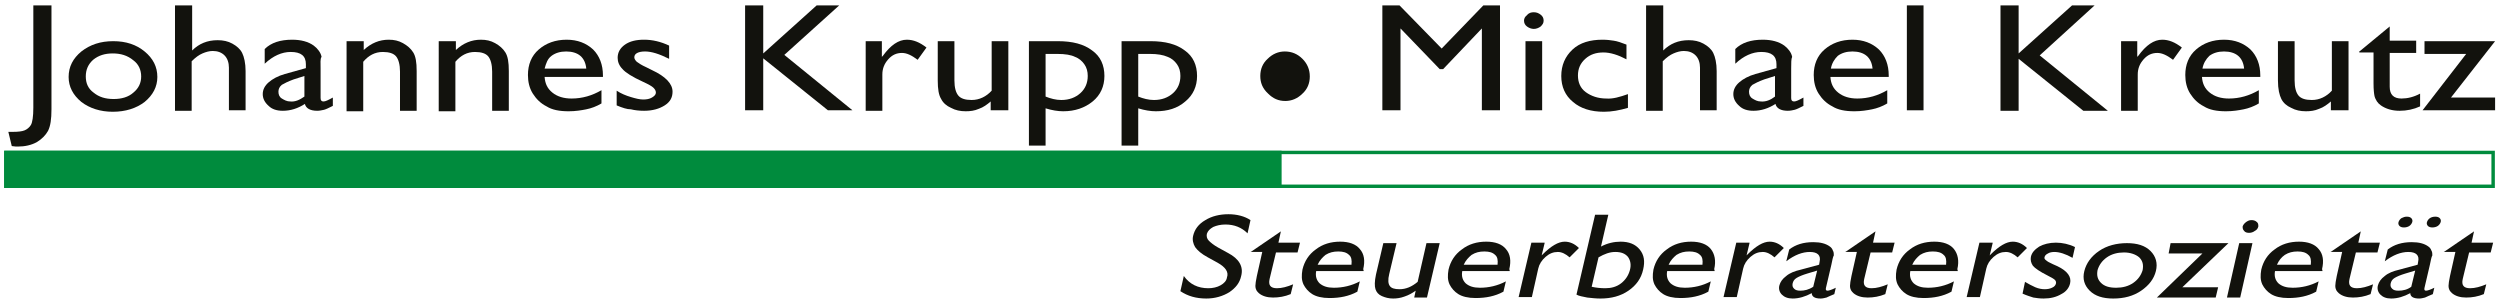 <?xml version="1.0" encoding="utf-8"?>
<!-- Generator: Adobe Illustrator 27.2.0, SVG Export Plug-In . SVG Version: 6.00 Build 0)  -->
<svg version="1.1" id="_x3C_Ebene_x3E_" xmlns="http://www.w3.org/2000/svg" xmlns:xlink="http://www.w3.org/1999/xlink" x="0px"
	 y="0px" viewBox="0 0 510 62.1" style="enable-background:new 0 0 510 62.1;" xml:space="preserve">
<style type="text/css">
	.st0{fill:#12120D;}
	.st1{fill:none;stroke:#008B3D;stroke-width:0.7;}
	.st2{fill:#008B3D;}
</style>
<g>
	<g>
		<g>
			<g>
				<path class="st0" d="M6.8,1.1h3.7v21.2c0,2-0.2,3.4-0.7,4.4c-0.5,0.9-1.3,1.7-2.3,2.3c-1.1,0.6-2.4,0.9-3.9,0.9
					c-0.2,0-0.6,0-1.2-0.1l-0.7-2.9h0.9c1.1,0,1.9-0.1,2.4-0.3s1-0.6,1.3-1.1c0.3-0.5,0.5-1.7,0.5-3.5V1.1z"/>
				<path class="st0" d="M23.1,8.4c2.6,0,4.7,0.7,6.4,2.1c1.7,1.4,2.6,3.1,2.6,5.2c0,2-0.9,3.7-2.6,5.1c-1.7,1.3-3.9,2-6.5,2
					c-2.5,0-4.7-0.7-6.4-2c-1.7-1.4-2.6-3.1-2.6-5.1c0-2.1,0.9-3.8,2.6-5.2C18.4,9.1,20.5,8.4,23.1,8.4z M23,10.9
					c-1.6,0-2.9,0.4-4,1.3c-1,0.9-1.5,2-1.5,3.4c0,1.4,0.5,2.5,1.6,3.3c1.1,0.9,2.4,1.3,4.1,1.3c1.6,0,3-0.4,4-1.3
					c1.1-0.9,1.6-2,1.6-3.3c0-1.3-0.5-2.5-1.6-3.3C26,11.3,24.6,10.9,23,10.9z"/>
				<path class="st0" d="M35.8,1.1h3.4v9.2c1.4-1.4,3.1-2.1,5.2-2.1c1.1,0,2.1,0.2,3,0.7c0.9,0.5,1.6,1.1,2,1.9
					c0.4,0.8,0.7,2.1,0.7,3.7v8h-3.4v-8.7c0-1-0.3-1.9-0.9-2.5c-0.6-0.6-1.4-0.9-2.4-0.9c-0.7,0-1.4,0.2-2.1,0.5
					c-0.7,0.3-1.4,0.8-2.2,1.6v10.1h-3.4V1.1z"/>
				<path class="st0" d="M65.4,14v6c0,0.5,0.2,0.7,0.6,0.7c0.4,0,1-0.3,1.9-0.8v1.7c-0.8,0.4-1.4,0.7-1.8,0.8
					c-0.5,0.1-0.9,0.2-1.4,0.2c-1.4,0-2.3-0.5-2.5-1.4c-1.4,0.9-2.9,1.4-4.5,1.4c-1.2,0-2.2-0.3-2.9-1c-0.8-0.7-1.2-1.5-1.2-2.4
					c0-0.9,0.4-1.7,1.2-2.4s1.9-1.3,3.3-1.7l4.3-1.2v-0.8c0-1.7-1-2.5-3.1-2.5c-1.8,0-3.6,0.8-5.3,2.4V10c1.3-1.3,3.2-1.9,5.6-1.9
					c1.8,0,3.3,0.4,4.4,1.2c0.4,0.3,0.7,0.6,1,1c0.3,0.4,0.5,0.8,0.6,1.3C65.3,12,65.4,12.8,65.4,14z M62.1,19.7v-4.2l-2.2,0.7
					c-1.1,0.4-1.9,0.8-2.4,1.1c-0.5,0.4-0.7,0.9-0.7,1.4c0,0.6,0.2,1.1,0.7,1.4s1,0.6,1.7,0.6C60.2,20.8,61.1,20.4,62.1,19.7z"/>
				<path class="st0" d="M74.2,8.4v1.8c1.5-1.4,3.2-2.1,5.1-2.1c1.1,0,2,0.2,2.9,0.7c0.9,0.5,1.6,1.1,2.1,1.9c0.5,0.8,0.7,2,0.7,3.8
					v8.1h-3.4v-8c0-1.4-0.3-2.5-0.8-3.1c-0.5-0.6-1.4-0.9-2.7-0.9c-1.6,0-2.9,0.7-4,2v10.1h-3.4V8.4H74.2z"/>
				<path class="st0" d="M93,8.4v1.8c1.5-1.4,3.2-2.1,5.1-2.1c1.1,0,2,0.2,2.9,0.7c0.9,0.5,1.6,1.1,2.1,1.9c0.5,0.8,0.7,2,0.7,3.8
					v8.1h-3.4v-8c0-1.4-0.3-2.5-0.8-3.1c-0.5-0.6-1.4-0.9-2.7-0.9c-1.6,0-2.9,0.7-4,2v10.1h-3.4V8.4H93z"/>
				<path class="st0" d="M123,15.7h-11.9c0.1,1.4,0.6,2.4,1.6,3.2c1,0.8,2.3,1.2,3.9,1.2c2.2,0,4.2-0.6,6.1-1.7v2.7
					c-1,0.6-2.1,1-3.1,1.2c-1,0.2-2.2,0.4-3.6,0.4c-1.9,0-3.4-0.3-4.5-1c-1.2-0.6-2.1-1.5-2.8-2.6c-0.7-1.1-1-2.4-1-3.8
					c0-2.1,0.7-3.9,2.2-5.2c1.5-1.3,3.4-2,5.7-2c2.2,0,4,0.7,5.4,2c1.3,1.3,2,3.1,2,5.3V15.7z M111.1,14h8.5c-0.1-1.1-0.5-2-1.2-2.6
					c-0.7-0.6-1.7-0.9-2.9-0.9c-1.2,0-2.2,0.3-3,0.9S111.4,12.9,111.1,14z"/>
				<path class="st0" d="M125.8,21.5v-3c0.9,0.6,1.9,1,2.9,1.3c1,0.3,1.8,0.5,2.5,0.5c0.7,0,1.3-0.1,1.8-0.4c0.5-0.3,0.8-0.6,0.8-1
					c0-0.4-0.2-0.7-0.5-1c-0.3-0.3-1-0.7-2.1-1.2c-2.2-1-3.6-1.9-4.2-2.6c-0.7-0.7-1-1.5-1-2.3c0-1.1,0.5-2,1.5-2.7
					c1-0.7,2.3-1,3.9-1c1.7,0,3.4,0.4,5.1,1.2V12c-2-1-3.6-1.5-4.9-1.5c-0.7,0-1.2,0.1-1.6,0.3c-0.4,0.2-0.6,0.5-0.6,0.9
					c0,0.3,0.2,0.6,0.5,0.9c0.4,0.3,1,0.7,1.9,1.1l1.2,0.6c2.8,1.3,4.2,2.8,4.2,4.4c0,1.2-0.5,2.1-1.6,2.8c-1.1,0.7-2.5,1.1-4.2,1.1
					c-1,0-1.9-0.1-2.7-0.3C127.9,22.3,127,22,125.8,21.5z"/>
				<path class="st0" d="M166.6,1.1h4.6L160,11.2l13.9,11.3h-5l-13.2-10.6v10.6h-3.7V1.1h3.7v9.8L166.6,1.1z"/>
				<path class="st0" d="M179.9,8.4v3.2l0.2-0.2c1.6-2.2,3.2-3.3,4.9-3.3c1.3,0,2.6,0.5,4,1.6l-1.8,2.5c-1.2-0.9-2.2-1.4-3.2-1.4
					c-1.1,0-2,0.4-2.8,1.3c-0.8,0.9-1.2,1.9-1.2,3.1v7.4h-3.4V8.4H179.9z"/>
				<path class="st0" d="M202.1,22.5v-1.8c-0.7,0.6-1.5,1.2-2.4,1.5c-0.9,0.4-1.8,0.5-2.7,0.5c-1.1,0-2.1-0.2-3-0.7
					c-0.9-0.4-1.6-1-2-1.8c-0.5-0.8-0.7-2-0.7-3.8V8.4h3.4v8c0,1.5,0.3,2.5,0.8,3.1c0.5,0.6,1.4,0.9,2.7,0.9c1.6,0,3-0.7,4.1-1.9
					V8.4h3.4v14.1H202.1z"/>
				<path class="st0" d="M209.9,29.7V8.4h5.9c3,0,5.3,0.6,7,1.9c1.7,1.2,2.5,3,2.5,5.2c0,2.1-0.8,3.9-2.4,5.2s-3.6,2-6,2
					c-1.1,0-2.3-0.2-3.6-0.6v7.6H209.9z M215.7,11h-2.4v8.7c1,0.4,2.1,0.7,3.2,0.7c1.6,0,2.9-0.5,3.9-1.4c1-0.9,1.5-2.1,1.5-3.5
					c0-0.9-0.2-1.7-0.7-2.4c-0.5-0.7-1.1-1.2-1.9-1.5C218.5,11.2,217.3,11,215.7,11z"/>
				<path class="st0" d="M228.8,29.7V8.4h5.9c3,0,5.3,0.6,7,1.9c1.7,1.2,2.5,3,2.5,5.2c0,2.1-0.8,3.9-2.4,5.2c-1.6,1.4-3.6,2-6,2
					c-1.1,0-2.3-0.2-3.6-0.6v7.6H228.8z M234.6,11h-2.4v8.7c1,0.4,2.1,0.7,3.2,0.7c1.6,0,2.9-0.5,3.9-1.4c1-0.9,1.5-2.1,1.5-3.5
					c0-0.9-0.2-1.7-0.7-2.4c-0.5-0.7-1.1-1.2-1.9-1.5C237.3,11.2,236.1,11,234.6,11z"/>
			</g>
		</g>
	</g>
	<g>
		<g>
			<g>
				<path class="st0" d="M257.1,15.5c0-1.4,0.5-2.6,1.5-3.5c1-1,2.2-1.5,3.5-1.5c1.4,0,2.6,0.5,3.6,1.5s1.5,2.2,1.5,3.6
					c0,1.4-0.5,2.6-1.5,3.5c-1,1-2.2,1.5-3.5,1.5c-1.4,0-2.5-0.5-3.5-1.5C257.5,18,257.1,16.8,257.1,15.5z"/>
			</g>
		</g>
	</g>
	<g>
		<g>
			<g>
				<path class="st0" d="M302.6,1.1h3.4v21.4h-3.7V5.8l-7.9,8.3h-0.7l-8-8.3v16.7h-3.7V1.1h3.5l8.6,8.8L302.6,1.1z"/>
				<path class="st0" d="M312.9,2.5c0.6,0,1,0.2,1.4,0.5c0.4,0.3,0.6,0.7,0.6,1.2c0,0.5-0.2,0.8-0.6,1.2c-0.4,0.3-0.9,0.5-1.4,0.5
					c-0.5,0-1-0.2-1.4-0.5c-0.4-0.3-0.6-0.7-0.6-1.2c0-0.4,0.2-0.8,0.6-1.1C311.9,2.6,312.4,2.5,312.9,2.5z M311.2,8.4h3.4v14.1
					h-3.4V8.4z"/>
				<path class="st0" d="M332.1,19.2V22c-1.7,0.5-3.3,0.8-4.9,0.8c-2.7,0-4.8-0.7-6.3-2c-1.6-1.3-2.4-3.1-2.4-5.3
					c0-2.2,0.8-4,2.3-5.4s3.6-2,6.1-2c0.9,0,1.7,0.1,2.3,0.2c0.7,0.1,1.6,0.4,2.6,0.8v3c-1.7-0.9-3.3-1.4-4.7-1.4
					c-1.5,0-2.7,0.4-3.7,1.3c-1,0.9-1.5,2-1.5,3.4c0,1.4,0.5,2.6,1.6,3.4s2.5,1.3,4.2,1.3C329,20.2,330.4,19.8,332.1,19.2z"/>
				<path class="st0" d="M335.9,1.1h3.4v9.2c1.4-1.4,3.1-2.1,5.2-2.1c1.1,0,2.1,0.2,3,0.7c0.9,0.5,1.6,1.1,2,1.9
					c0.4,0.8,0.7,2.1,0.7,3.7v8h-3.4v-8.7c0-1-0.3-1.9-0.9-2.5c-0.6-0.6-1.4-0.9-2.4-0.9c-0.7,0-1.4,0.2-2.1,0.5
					c-0.7,0.3-1.4,0.8-2.2,1.6v10.1h-3.4V1.1z"/>
				<path class="st0" d="M365.4,14v6c0,0.5,0.2,0.7,0.6,0.7c0.4,0,1-0.3,1.9-0.8v1.7c-0.8,0.4-1.4,0.7-1.8,0.8s-0.9,0.2-1.4,0.2
					c-1.4,0-2.3-0.5-2.5-1.4c-1.4,0.9-2.9,1.4-4.5,1.4c-1.2,0-2.2-0.3-2.9-1c-0.8-0.7-1.2-1.5-1.2-2.4c0-0.9,0.4-1.7,1.2-2.4
					c0.8-0.7,1.9-1.3,3.3-1.7l4.3-1.2v-0.8c0-1.7-1-2.5-3.1-2.5c-1.8,0-3.6,0.8-5.3,2.4V10c1.3-1.3,3.2-1.9,5.6-1.9
					c1.8,0,3.3,0.4,4.4,1.2c0.4,0.3,0.7,0.6,1,1c0.3,0.4,0.5,0.8,0.6,1.3C365.4,12,365.4,12.8,365.4,14z M362.1,19.7v-4.2l-2.2,0.7
					c-1.1,0.4-1.9,0.8-2.4,1.1c-0.5,0.4-0.7,0.9-0.7,1.4c0,0.6,0.2,1.1,0.7,1.4s1,0.6,1.7,0.6C360.2,20.8,361.2,20.4,362.1,19.7z"/>
				<path class="st0" d="M385.3,15.7h-11.9c0.1,1.4,0.6,2.4,1.6,3.2c1,0.8,2.3,1.2,3.9,1.2c2.2,0,4.2-0.6,6.1-1.7v2.7
					c-1,0.6-2.1,1-3.1,1.2s-2.2,0.4-3.6,0.4c-1.9,0-3.4-0.3-4.5-1c-1.2-0.6-2.1-1.5-2.8-2.6c-0.7-1.1-1-2.4-1-3.8
					c0-2.1,0.7-3.9,2.2-5.2c1.5-1.3,3.4-2,5.7-2c2.2,0,4,0.7,5.4,2c1.3,1.3,2,3.1,2,5.3V15.7z M373.5,14h8.5c-0.1-1.1-0.5-2-1.2-2.6
					c-0.7-0.6-1.7-0.9-2.9-0.9s-2.2,0.3-3,0.9C374.2,12.1,373.7,12.9,373.5,14z"/>
				<path class="st0" d="M389,1.1h3.4v21.4H389V1.1z"/>
				<path class="st0" d="M422.7,1.1h4.6l-11.2,10.2l13.9,11.3h-5l-13.2-10.6v10.6h-3.7V1.1h3.7v9.8L422.7,1.1z"/>
				<path class="st0" d="M436,8.4v3.2l0.2-0.2c1.6-2.2,3.2-3.3,4.9-3.3c1.3,0,2.6,0.5,4,1.6l-1.8,2.5c-1.2-0.9-2.2-1.4-3.2-1.4
					c-1.1,0-2,0.4-2.8,1.3c-0.8,0.9-1.2,1.9-1.2,3.1v7.4h-3.4V8.4H436z"/>
				<path class="st0" d="M461.1,15.7h-11.9c0.1,1.4,0.6,2.4,1.6,3.2c1,0.8,2.3,1.2,3.9,1.2c2.2,0,4.2-0.6,6.1-1.7v2.7
					c-1,0.6-2.1,1-3.1,1.2c-1,0.2-2.2,0.4-3.6,0.4c-1.9,0-3.4-0.3-4.5-1c-1.2-0.6-2.1-1.5-2.8-2.6c-0.7-1.1-1-2.4-1-3.8
					c0-2.1,0.7-3.9,2.2-5.2c1.5-1.3,3.4-2,5.7-2c2.2,0,4,0.7,5.4,2c1.3,1.3,2,3.1,2,5.3V15.7z M449.3,14h8.5c-0.1-1.1-0.5-2-1.2-2.6
					s-1.7-0.9-2.9-0.9s-2.2,0.3-3,0.9C450,12.1,449.5,12.9,449.3,14z"/>
				<path class="st0" d="M475.5,22.5v-1.8c-0.7,0.6-1.5,1.2-2.4,1.5c-0.9,0.4-1.8,0.5-2.7,0.5c-1.1,0-2.1-0.2-3-0.7
					c-0.9-0.4-1.6-1-2-1.8s-0.7-2-0.7-3.8V8.4h3.4v8c0,1.5,0.3,2.5,0.8,3.1c0.5,0.6,1.4,0.9,2.7,0.9c1.6,0,3-0.7,4.1-1.9V8.4h3.4
					v14.1H475.5z"/>
				<path class="st0" d="M481.2,10.6l6.3-5.2v2.9h5.4v2.5h-5.4v6.9c0,1.6,0.8,2.4,2.4,2.4c1.2,0,2.5-0.3,3.8-1v2.6
					c-1.3,0.6-2.7,0.9-4.2,0.9c-1.5,0-2.8-0.4-3.8-1.1c-0.3-0.2-0.6-0.5-0.8-0.8c-0.2-0.3-0.4-0.7-0.5-1.1c-0.1-0.5-0.2-1.3-0.2-2.6
					v-6.3h-2.9V10.6z"/>
				<path class="st0" d="M494.6,8.4H509l-9,11.5h9v2.6h-14.8l8.9-11.5h-8.5V8.4z"/>
			</g>
		</g>
		<g>
			<g>
				<path class="st0" d="M248.4,53.6l-2-1.1c-1.3-0.7-2.1-1.4-2.6-2.1c-0.4-0.7-0.6-1.5-0.4-2.3c0.3-1.3,1.1-2.4,2.5-3.2
					c1.3-0.8,2.9-1.2,4.7-1.2c1.7,0,3.3,0.4,4.5,1.2l-0.6,2.7c-1.2-1.2-2.7-1.8-4.5-1.8c-1,0-1.8,0.2-2.5,0.5
					c-0.7,0.4-1.1,0.8-1.3,1.4c-0.1,0.5,0,1,0.4,1.4c0.4,0.4,1,0.9,1.9,1.4l2,1.1c2.3,1.2,3.2,2.8,2.7,4.7c-0.3,1.4-1.1,2.4-2.4,3.3
					c-1.3,0.8-2.9,1.3-4.7,1.3c-2.1,0-3.8-0.5-5.3-1.5l0.7-3.1c1.2,1.7,2.9,2.5,5,2.5c0.9,0,1.8-0.2,2.5-0.6
					c0.7-0.4,1.2-0.9,1.3-1.6C250.7,55.5,250,54.5,248.4,53.6z"/>
				<path class="st0" d="M255.3,51.3l6-4.1l-0.5,2.3h4.4l-0.5,2h-4.4l-1.3,5.4c-0.3,1.3,0.2,1.9,1.5,1.9c1,0,2.1-0.3,3.3-0.8l-0.5,2
					c-1.2,0.5-2.4,0.7-3.6,0.7c-1.2,0-2.2-0.3-2.9-0.9c-0.2-0.2-0.4-0.4-0.5-0.6c-0.1-0.2-0.2-0.5-0.2-0.9c0-0.4,0.1-1,0.3-2
					l1.1-4.9h-2.4L255.3,51.3z"/>
				<path class="st0" d="M278.2,55.3h-9.7c-0.2,1.1,0.1,1.9,0.7,2.5c0.7,0.6,1.6,0.9,2.9,0.9c1.8,0,3.6-0.4,5.3-1.3l-0.5,2.1
					c-0.9,0.5-1.8,0.8-2.7,1c-0.9,0.2-1.9,0.3-3,0.3c-1.5,0-2.7-0.3-3.5-0.8c-0.8-0.5-1.4-1.2-1.8-2c-0.4-0.9-0.4-1.8-0.2-3
					c0.4-1.7,1.3-3.1,2.7-4.1c1.4-1.1,3.1-1.6,5-1.6c1.8,0,3.2,0.5,4,1.5c0.9,1,1.1,2.4,0.7,4.1L278.2,55.3z M268.8,54h6.9
					c0.1-0.9,0-1.6-0.5-2c-0.5-0.5-1.2-0.7-2.2-0.7c-1,0-1.8,0.2-2.6,0.7C269.8,52.5,269.2,53.1,268.8,54z"/>
				<path class="st0" d="M288.5,60.7l0.3-1.4c-0.7,0.5-1.4,0.9-2.3,1.2c-0.8,0.3-1.6,0.4-2.3,0.4c-0.9,0-1.6-0.2-2.3-0.5
					c-0.7-0.3-1.1-0.8-1.3-1.4c-0.2-0.6-0.2-1.6,0.1-3l1.5-6.4h2.7l-1.5,6.3c-0.3,1.2-0.2,2,0.1,2.4c0.3,0.5,1,0.7,2,0.7
					c1.3,0,2.5-0.5,3.7-1.5l1.8-7.9h2.7l-2.6,11.1H288.5z"/>
				<path class="st0" d="M308,55.3h-9.7c-0.2,1.1,0.1,1.9,0.7,2.5c0.7,0.6,1.6,0.9,2.9,0.9c1.8,0,3.6-0.4,5.3-1.3l-0.5,2.1
					c-0.9,0.5-1.8,0.8-2.7,1c-0.9,0.2-1.9,0.3-3,0.3c-1.5,0-2.7-0.3-3.5-0.8c-0.8-0.5-1.4-1.2-1.8-2c-0.4-0.9-0.4-1.8-0.2-3
					c0.4-1.7,1.3-3.1,2.7-4.1c1.4-1.1,3.1-1.6,5-1.6c1.8,0,3.2,0.5,4,1.5c0.9,1,1.1,2.4,0.7,4.1L308,55.3z M298.6,54h6.9
					c0.1-0.9,0-1.6-0.5-2c-0.5-0.5-1.2-0.7-2.2-0.7c-1,0-1.8,0.2-2.6,0.7C299.6,52.5,299,53.1,298.6,54z"/>
				<path class="st0" d="M315.1,49.6l-0.6,2.5l0.2-0.2c1.7-1.7,3.2-2.6,4.5-2.6c1,0,2,0.4,2.9,1.3l-1.9,1.9
					c-0.8-0.7-1.6-1.1-2.4-1.1c-0.9,0-1.7,0.3-2.5,1c-0.8,0.7-1.3,1.5-1.5,2.4l-1.3,5.8h-2.7l2.6-11.1H315.1z"/>
				<path class="st0" d="M325.4,43.8h2.7l-1.5,6.5c1.3-0.7,2.7-1,4-1c1.7,0,3,0.5,3.9,1.6c0.9,1.1,1.1,2.4,0.7,4.1
					c-0.4,1.8-1.4,3.2-3,4.3c-1.6,1.1-3.5,1.6-5.7,1.6c-0.9,0-1.8-0.1-2.7-0.2c-0.9-0.2-1.7-0.3-2.2-0.6L325.4,43.8z M326.1,52.5
					l-1.4,6c0.9,0.2,1.8,0.3,2.8,0.3c1.2,0,2.3-0.3,3.2-1c0.9-0.7,1.5-1.6,1.8-2.7c0.3-1.1,0.1-2-0.4-2.7c-0.6-0.7-1.4-1-2.6-1
					C328.4,51.4,327.3,51.8,326.1,52.5z"/>
				<path class="st0" d="M349.8,55.3h-9.7c-0.2,1.1,0.1,1.9,0.7,2.5c0.7,0.6,1.6,0.9,2.9,0.9c1.8,0,3.6-0.4,5.3-1.3l-0.5,2.1
					c-0.9,0.5-1.8,0.8-2.7,1c-0.9,0.2-1.9,0.3-3,0.3c-1.5,0-2.7-0.3-3.5-0.8c-0.8-0.5-1.4-1.2-1.8-2c-0.4-0.9-0.4-1.8-0.2-3
					c0.4-1.7,1.3-3.1,2.7-4.1c1.4-1.1,3.1-1.6,5-1.6c1.8,0,3.2,0.5,4,1.5c0.8,1,1.1,2.4,0.7,4.1L349.8,55.3z M340.4,54h6.9
					c0.1-0.9,0-1.6-0.5-2c-0.5-0.5-1.2-0.7-2.2-0.7c-1,0-1.8,0.2-2.6,0.7C341.4,52.5,340.8,53.1,340.4,54z"/>
				<path class="st0" d="M356.9,49.6l-0.6,2.5l0.2-0.2c1.7-1.7,3.2-2.6,4.5-2.6c1,0,2,0.4,2.9,1.3l-1.9,1.9
					c-0.8-0.7-1.6-1.1-2.4-1.1c-0.9,0-1.7,0.3-2.5,1c-0.8,0.7-1.3,1.5-1.5,2.4l-1.3,5.8h-2.7l2.6-11.1H356.9z"/>
				<path class="st0" d="M373.6,54l-1.1,4.7c-0.1,0.4,0,0.6,0.3,0.6c0.3,0,0.9-0.2,1.7-0.6l-0.3,1.3c-0.7,0.3-1.2,0.5-1.6,0.7
					c-0.4,0.1-0.8,0.2-1.2,0.2c-1.2,0-1.8-0.4-1.8-1.1c-1.3,0.7-2.6,1.1-3.9,1.1c-1,0-1.7-0.3-2.2-0.8c-0.5-0.5-0.7-1.2-0.5-1.9
					c0.2-0.7,0.6-1.3,1.4-1.9c0.7-0.6,1.7-1,3-1.3l3.7-1l0.1-0.6c0.3-1.3-0.4-2-2-2c-1.5,0-3.1,0.6-4.8,1.9l0.6-2.4
					c1.3-1,2.9-1.5,4.9-1.5c1.5,0,2.6,0.3,3.4,0.9c0.3,0.2,0.5,0.5,0.6,0.8c0.2,0.3,0.2,0.7,0.2,1C373.9,52.4,373.8,53.1,373.6,54z
					 M369.9,58.5l0.8-3.3l-2,0.6c-1,0.3-1.7,0.6-2.2,0.9c-0.5,0.3-0.7,0.7-0.8,1.1c-0.1,0.5,0,0.8,0.3,1.1c0.3,0.3,0.7,0.4,1.3,0.4
					C368.1,59.3,369,59.1,369.9,58.5z"/>
				<path class="st0" d="M376.6,51.3l6-4.1l-0.5,2.3h4.4l-0.5,2h-4.4l-1.3,5.4c-0.3,1.3,0.2,1.9,1.5,1.9c1,0,2.1-0.3,3.3-0.8l-0.5,2
					c-1.2,0.5-2.4,0.7-3.6,0.7c-1.2,0-2.2-0.3-2.9-0.9c-0.2-0.2-0.4-0.4-0.5-0.6c-0.1-0.2-0.2-0.5-0.2-0.9c0-0.4,0.1-1,0.3-2
					l1.1-4.9h-2.4L376.6,51.3z"/>
				<path class="st0" d="M399.4,55.3h-9.7c-0.2,1.1,0.1,1.9,0.7,2.5c0.7,0.6,1.6,0.9,2.9,0.9c1.8,0,3.6-0.4,5.3-1.3l-0.5,2.1
					c-0.9,0.5-1.8,0.8-2.7,1c-0.9,0.2-1.9,0.3-3,0.3c-1.5,0-2.7-0.3-3.5-0.8c-0.8-0.5-1.4-1.2-1.8-2c-0.4-0.9-0.4-1.8-0.2-3
					c0.4-1.7,1.3-3.1,2.7-4.1c1.4-1.1,3.1-1.6,5-1.6c1.8,0,3.2,0.5,4,1.5c0.8,1,1.1,2.4,0.7,4.1L399.4,55.3z M390.1,54h6.9
					c0.1-0.9,0-1.6-0.5-2c-0.5-0.5-1.2-0.7-2.2-0.7c-1,0-1.8,0.2-2.6,0.7C391.1,52.5,390.5,53.1,390.1,54z"/>
				<path class="st0" d="M406.5,49.6l-0.6,2.5l0.2-0.2c1.7-1.7,3.2-2.6,4.5-2.6c1,0,2,0.4,2.9,1.3l-1.9,1.9
					c-0.8-0.7-1.6-1.1-2.4-1.1c-0.9,0-1.7,0.3-2.5,1c-0.8,0.7-1.3,1.5-1.5,2.4l-1.3,5.8h-2.7l2.6-11.1H406.5z"/>
				<path class="st0" d="M412.6,59.9l0.5-2.4c0.7,0.4,1.4,0.8,2.1,1.1c0.7,0.3,1.4,0.4,1.9,0.4c0.6,0,1.1-0.1,1.5-0.3
					c0.5-0.2,0.7-0.5,0.8-0.8c0.1-0.3,0-0.6-0.2-0.8c-0.2-0.2-0.7-0.5-1.5-0.9c-1.6-0.8-2.6-1.5-3-2c-0.4-0.6-0.5-1.2-0.4-1.8
					c0.2-0.9,0.8-1.5,1.7-2.1c0.9-0.5,2.1-0.8,3.4-0.8c1.3,0,2.7,0.3,3.9,0.9l-0.5,2.2c-1.4-0.8-2.7-1.2-3.7-1.2
					c-0.5,0-1,0.1-1.3,0.3c-0.4,0.2-0.6,0.4-0.7,0.7c-0.1,0.3,0,0.5,0.3,0.7c0.2,0.2,0.7,0.5,1.4,0.8l0.9,0.4c2.1,1,2.9,2.2,2.6,3.5
					c-0.2,0.9-0.8,1.7-1.8,2.2c-1,0.6-2.2,0.9-3.6,0.9c-0.8,0-1.5-0.1-2.1-0.2C414.2,60.5,413.5,60.3,412.6,59.9z"/>
				<path class="st0" d="M433.9,49.6c2.1,0,3.7,0.5,4.8,1.6c1.1,1.1,1.5,2.5,1.1,4.1c-0.4,1.6-1.4,2.9-3,4c-1.6,1.1-3.5,1.6-5.7,1.6
					c-2.1,0-3.7-0.5-4.8-1.6c-1.1-1.1-1.5-2.4-1.1-4c0.4-1.6,1.4-3,3-4.1S431.8,49.6,433.9,49.6z M433.3,51.5c-1.3,0-2.5,0.3-3.5,1
					c-1,0.7-1.6,1.6-1.9,2.6c-0.2,1.1,0,1.9,0.7,2.6c0.7,0.7,1.7,1,3.1,1c1.3,0,2.5-0.3,3.5-1c1-0.7,1.6-1.6,1.9-2.6
					c0.2-1.1,0-1.9-0.7-2.6C435.7,51.9,434.6,51.5,433.3,51.5z"/>
				<path class="st0" d="M442.8,49.6h11.8l-9.4,9h7.3l-0.5,2.1H440l9.3-9h-6.9L442.8,49.6z"/>
				<path class="st0" d="M456.8,49.6h2.7L457,60.7h-2.7L456.8,49.6z M459.3,44.9c0.4,0,0.8,0.1,1.1,0.4c0.3,0.2,0.3,0.6,0.3,0.9
					c-0.1,0.4-0.3,0.7-0.7,0.9c-0.4,0.3-0.8,0.4-1.2,0.4c-0.4,0-0.8-0.1-1-0.4c-0.3-0.3-0.3-0.6-0.3-0.9c0.1-0.3,0.3-0.6,0.7-0.9
					C458.5,45.1,458.8,44.9,459.3,44.9z"/>
				<path class="st0" d="M473.8,55.3h-9.7c-0.2,1.1,0.1,1.9,0.7,2.5c0.7,0.6,1.6,0.9,2.9,0.9c1.8,0,3.6-0.4,5.3-1.3l-0.5,2.1
					c-0.9,0.5-1.8,0.8-2.7,1c-0.9,0.2-1.9,0.3-3,0.3c-1.5,0-2.7-0.3-3.5-0.8c-0.8-0.5-1.4-1.2-1.8-2c-0.4-0.9-0.4-1.8-0.2-3
					c0.4-1.7,1.3-3.1,2.7-4.1c1.4-1.1,3.1-1.6,5-1.6c1.8,0,3.2,0.5,4,1.5c0.9,1,1.1,2.4,0.7,4.1L473.8,55.3z M464.5,54h6.9
					c0.1-0.9,0-1.6-0.5-2c-0.5-0.5-1.2-0.7-2.2-0.7c-1,0-1.8,0.2-2.6,0.7C465.4,52.5,464.9,53.1,464.5,54z"/>
				<path class="st0" d="M475.6,51.3l6-4.1l-0.5,2.3h4.4l-0.5,2h-4.4l-1.3,5.4c-0.3,1.3,0.2,1.9,1.5,1.9c1,0,2.1-0.3,3.3-0.8l-0.5,2
					c-1.2,0.5-2.4,0.7-3.6,0.7c-1.2,0-2.2-0.3-2.9-0.9c-0.2-0.2-0.4-0.4-0.5-0.6c-0.1-0.2-0.2-0.5-0.2-0.9c0-0.4,0.1-1,0.3-2
					l1.1-4.9h-2.4L475.6,51.3z"/>
				<path class="st0" d="M495.7,54l-1.1,4.7c-0.1,0.4,0,0.6,0.3,0.6c0.3,0,0.9-0.2,1.7-0.6l-0.3,1.3c-0.7,0.3-1.2,0.5-1.6,0.7
					c-0.4,0.1-0.8,0.2-1.2,0.2c-1.2,0-1.8-0.4-1.8-1.1c-1.3,0.7-2.6,1.1-3.9,1.1c-1,0-1.7-0.3-2.2-0.8c-0.5-0.5-0.7-1.2-0.5-1.9
					c0.2-0.7,0.6-1.3,1.4-1.9c0.7-0.6,1.7-1,3-1.3l3.7-1l0.1-0.6c0.3-1.3-0.4-2-2-2c-1.5,0-3.1,0.6-4.8,1.9l0.6-2.4
					c1.3-1,2.9-1.5,4.9-1.5c1.5,0,2.6,0.3,3.4,0.9c0.3,0.2,0.5,0.5,0.6,0.8c0.2,0.3,0.2,0.7,0.2,1C496,52.4,495.9,53.1,495.7,54z
					 M491.9,58.5l0.8-3.3l-2,0.6c-1,0.3-1.7,0.6-2.2,0.9c-0.5,0.3-0.7,0.7-0.8,1.1c-0.1,0.5,0,0.8,0.3,1.1c0.3,0.3,0.7,0.4,1.3,0.4
					C490.2,59.3,491.1,59.1,491.9,58.5z M491,44.2c0.4,0,0.7,0.1,0.9,0.3c0.2,0.2,0.3,0.5,0.2,0.8c-0.1,0.3-0.3,0.6-0.6,0.8
					c-0.3,0.2-0.7,0.3-1.1,0.3c-0.4,0-0.7-0.1-0.9-0.3c-0.2-0.2-0.3-0.5-0.2-0.8c0.1-0.3,0.3-0.6,0.6-0.8
					C490.3,44.3,490.6,44.2,491,44.2z M496.8,44.2c0.4,0,0.7,0.1,0.9,0.3c0.2,0.2,0.3,0.5,0.2,0.8c-0.1,0.3-0.3,0.6-0.6,0.8
					c-0.3,0.2-0.7,0.3-1.1,0.3c-0.4,0-0.7-0.1-0.9-0.3c-0.2-0.2-0.3-0.5-0.2-0.8c0.1-0.3,0.3-0.6,0.6-0.8
					C496,44.3,496.4,44.2,496.8,44.2z"/>
				<path class="st0" d="M498.7,51.3l6-4.1l-0.5,2.3h4.4l-0.5,2h-4.4l-1.3,5.4c-0.3,1.3,0.2,1.9,1.5,1.9c1,0,2.1-0.3,3.3-0.8l-0.5,2
					c-1.2,0.5-2.4,0.7-3.6,0.7c-1.2,0-2.2-0.3-2.9-0.9c-0.2-0.2-0.4-0.4-0.5-0.6c-0.1-0.2-0.2-0.5-0.2-0.9c0-0.4,0.1-1,0.3-2
					l1.1-4.9h-2.4L498.7,51.3z"/>
			</g>
		</g>
	</g>
	<rect x="1.2" y="31.1" class="st1" width="507.4" height="6.9"/>
	<rect x="1.2" y="31.1" class="st2" width="259.9" height="6.9"/>
	<rect x="1.2" y="31.1" class="st1" width="259.9" height="6.9"/>
</g>
</svg>
